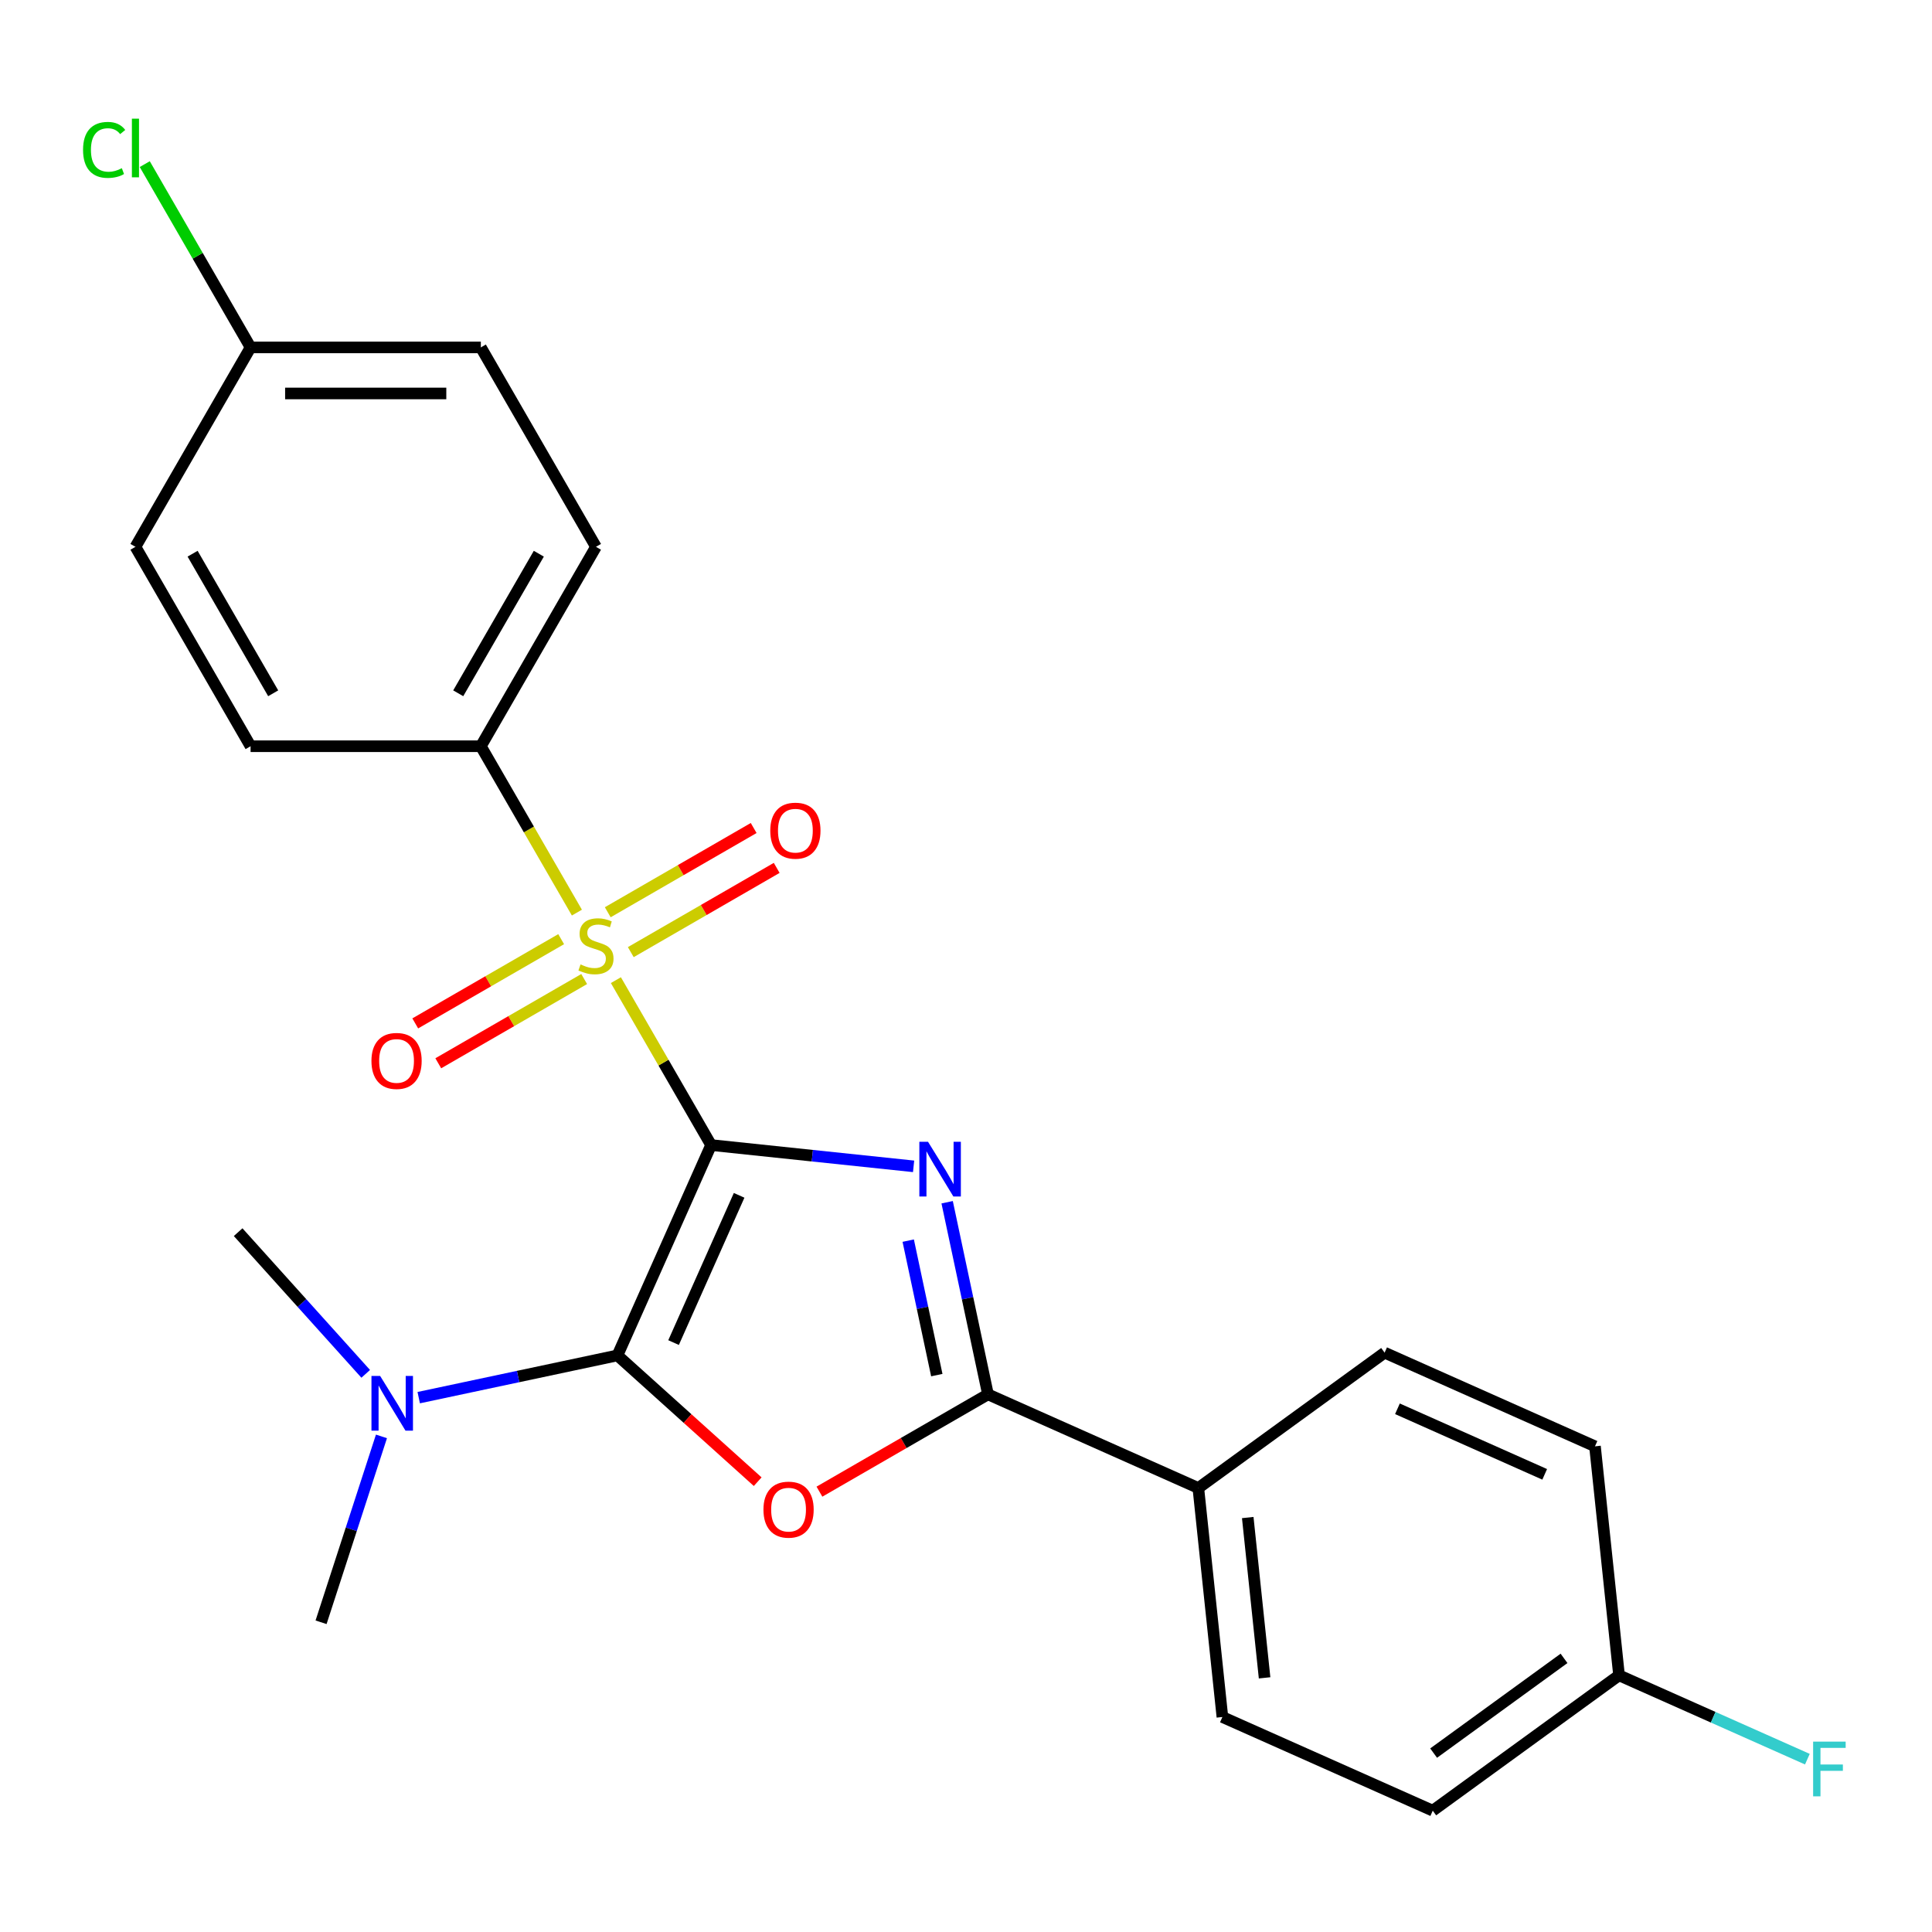 <?xml version='1.0' encoding='iso-8859-1'?>
<svg version='1.1' baseProfile='full'
              xmlns='http://www.w3.org/2000/svg'
                      xmlns:rdkit='http://www.rdkit.org/xml'
                      xmlns:xlink='http://www.w3.org/1999/xlink'
                  xml:space='preserve'
width='1000px' height='1000px' viewBox='0 0 1000 1000'>
<!-- END OF HEADER -->
<rect style='opacity:1.0;fill:#FFFFFF;stroke:none' width='1000' height='1000' x='0' y='0'> </rect>
<path class='bond-0' d='M 368.065,592.679 L 420.471,598.187' style='fill:none;fill-rule:evenodd;stroke:#000000;stroke-width:6px;stroke-linecap:butt;stroke-linejoin:miter;stroke-opacity:1' />
<path class='bond-0' d='M 420.471,598.187 L 472.876,603.695' style='fill:none;fill-rule:evenodd;stroke:#0000FF;stroke-width:6px;stroke-linecap:butt;stroke-linejoin:miter;stroke-opacity:1' />
<path class='bond-1' d='M 368.065,592.679 L 343.425,550.001' style='fill:none;fill-rule:evenodd;stroke:#000000;stroke-width:6px;stroke-linecap:butt;stroke-linejoin:miter;stroke-opacity:1' />
<path class='bond-1' d='M 343.425,550.001 L 318.785,507.323' style='fill:none;fill-rule:evenodd;stroke:#CCCC00;stroke-width:6px;stroke-linecap:butt;stroke-linejoin:miter;stroke-opacity:1' />
<path class='bond-2' d='M 368.065,592.679 L 319.589,701.558' style='fill:none;fill-rule:evenodd;stroke:#000000;stroke-width:6px;stroke-linecap:butt;stroke-linejoin:miter;stroke-opacity:1' />
<path class='bond-2' d='M 382.57,618.706 L 348.637,694.921' style='fill:none;fill-rule:evenodd;stroke:#000000;stroke-width:6px;stroke-linecap:butt;stroke-linejoin:miter;stroke-opacity:1' />
<path class='bond-4' d='M 490.239,622.277 L 500.807,671.996' style='fill:none;fill-rule:evenodd;stroke:#0000FF;stroke-width:6px;stroke-linecap:butt;stroke-linejoin:miter;stroke-opacity:1' />
<path class='bond-4' d='M 500.807,671.996 L 511.375,721.716' style='fill:none;fill-rule:evenodd;stroke:#000000;stroke-width:6px;stroke-linecap:butt;stroke-linejoin:miter;stroke-opacity:1' />
<path class='bond-4' d='M 470.093,642.148 L 477.491,676.952' style='fill:none;fill-rule:evenodd;stroke:#0000FF;stroke-width:6px;stroke-linecap:butt;stroke-linejoin:miter;stroke-opacity:1' />
<path class='bond-4' d='M 477.491,676.952 L 484.889,711.756' style='fill:none;fill-rule:evenodd;stroke:#000000;stroke-width:6px;stroke-linecap:butt;stroke-linejoin:miter;stroke-opacity:1' />
<path class='bond-5' d='M 298.602,472.364 L 273.742,429.306' style='fill:none;fill-rule:evenodd;stroke:#CCCC00;stroke-width:6px;stroke-linecap:butt;stroke-linejoin:miter;stroke-opacity:1' />
<path class='bond-5' d='M 273.742,429.306 L 248.882,386.248' style='fill:none;fill-rule:evenodd;stroke:#000000;stroke-width:6px;stroke-linecap:butt;stroke-linejoin:miter;stroke-opacity:1' />
<path class='bond-7' d='M 290.455,486.105 L 252.693,507.907' style='fill:none;fill-rule:evenodd;stroke:#CCCC00;stroke-width:6px;stroke-linecap:butt;stroke-linejoin:miter;stroke-opacity:1' />
<path class='bond-7' d='M 252.693,507.907 L 214.931,529.709' style='fill:none;fill-rule:evenodd;stroke:#FF0000;stroke-width:6px;stroke-linecap:butt;stroke-linejoin:miter;stroke-opacity:1' />
<path class='bond-7' d='M 302.374,506.748 L 264.611,528.55' style='fill:none;fill-rule:evenodd;stroke:#CCCC00;stroke-width:6px;stroke-linecap:butt;stroke-linejoin:miter;stroke-opacity:1' />
<path class='bond-7' d='M 264.611,528.55 L 226.849,550.352' style='fill:none;fill-rule:evenodd;stroke:#FF0000;stroke-width:6px;stroke-linecap:butt;stroke-linejoin:miter;stroke-opacity:1' />
<path class='bond-8' d='M 326.493,492.822 L 364.255,471.02' style='fill:none;fill-rule:evenodd;stroke:#CCCC00;stroke-width:6px;stroke-linecap:butt;stroke-linejoin:miter;stroke-opacity:1' />
<path class='bond-8' d='M 364.255,471.02 L 402.017,449.218' style='fill:none;fill-rule:evenodd;stroke:#FF0000;stroke-width:6px;stroke-linecap:butt;stroke-linejoin:miter;stroke-opacity:1' />
<path class='bond-8' d='M 314.574,472.179 L 352.337,450.377' style='fill:none;fill-rule:evenodd;stroke:#CCCC00;stroke-width:6px;stroke-linecap:butt;stroke-linejoin:miter;stroke-opacity:1' />
<path class='bond-8' d='M 352.337,450.377 L 390.099,428.575' style='fill:none;fill-rule:evenodd;stroke:#FF0000;stroke-width:6px;stroke-linecap:butt;stroke-linejoin:miter;stroke-opacity:1' />
<path class='bond-3' d='M 319.589,701.558 L 355.885,734.239' style='fill:none;fill-rule:evenodd;stroke:#000000;stroke-width:6px;stroke-linecap:butt;stroke-linejoin:miter;stroke-opacity:1' />
<path class='bond-3' d='M 355.885,734.239 L 392.18,766.919' style='fill:none;fill-rule:evenodd;stroke:#FF0000;stroke-width:6px;stroke-linecap:butt;stroke-linejoin:miter;stroke-opacity:1' />
<path class='bond-6' d='M 319.589,701.558 L 268.16,712.49' style='fill:none;fill-rule:evenodd;stroke:#000000;stroke-width:6px;stroke-linecap:butt;stroke-linejoin:miter;stroke-opacity:1' />
<path class='bond-6' d='M 268.16,712.49 L 216.73,723.421' style='fill:none;fill-rule:evenodd;stroke:#0000FF;stroke-width:6px;stroke-linecap:butt;stroke-linejoin:miter;stroke-opacity:1' />
<path class='bond-24' d='M 424.139,772.081 L 467.757,746.898' style='fill:none;fill-rule:evenodd;stroke:#FF0000;stroke-width:6px;stroke-linecap:butt;stroke-linejoin:miter;stroke-opacity:1' />
<path class='bond-24' d='M 467.757,746.898 L 511.375,721.716' style='fill:none;fill-rule:evenodd;stroke:#000000;stroke-width:6px;stroke-linecap:butt;stroke-linejoin:miter;stroke-opacity:1' />
<path class='bond-9' d='M 511.375,721.716 L 620.254,770.192' style='fill:none;fill-rule:evenodd;stroke:#000000;stroke-width:6px;stroke-linecap:butt;stroke-linejoin:miter;stroke-opacity:1' />
<path class='bond-10' d='M 248.882,386.248 L 308.474,283.033' style='fill:none;fill-rule:evenodd;stroke:#000000;stroke-width:6px;stroke-linecap:butt;stroke-linejoin:miter;stroke-opacity:1' />
<path class='bond-10' d='M 237.178,358.847 L 278.892,286.597' style='fill:none;fill-rule:evenodd;stroke:#000000;stroke-width:6px;stroke-linecap:butt;stroke-linejoin:miter;stroke-opacity:1' />
<path class='bond-11' d='M 248.882,386.248 L 129.7,386.248' style='fill:none;fill-rule:evenodd;stroke:#000000;stroke-width:6px;stroke-linecap:butt;stroke-linejoin:miter;stroke-opacity:1' />
<path class='bond-22' d='M 197.442,743.477 L 181.812,791.582' style='fill:none;fill-rule:evenodd;stroke:#0000FF;stroke-width:6px;stroke-linecap:butt;stroke-linejoin:miter;stroke-opacity:1' />
<path class='bond-22' d='M 181.812,791.582 L 166.181,839.687' style='fill:none;fill-rule:evenodd;stroke:#000000;stroke-width:6px;stroke-linecap:butt;stroke-linejoin:miter;stroke-opacity:1' />
<path class='bond-23' d='M 189.291,711.1 L 156.277,674.434' style='fill:none;fill-rule:evenodd;stroke:#0000FF;stroke-width:6px;stroke-linecap:butt;stroke-linejoin:miter;stroke-opacity:1' />
<path class='bond-23' d='M 156.277,674.434 L 123.262,637.767' style='fill:none;fill-rule:evenodd;stroke:#000000;stroke-width:6px;stroke-linecap:butt;stroke-linejoin:miter;stroke-opacity:1' />
<path class='bond-12' d='M 620.254,770.192 L 632.712,888.722' style='fill:none;fill-rule:evenodd;stroke:#000000;stroke-width:6px;stroke-linecap:butt;stroke-linejoin:miter;stroke-opacity:1' />
<path class='bond-12' d='M 645.829,785.48 L 654.549,868.451' style='fill:none;fill-rule:evenodd;stroke:#000000;stroke-width:6px;stroke-linecap:butt;stroke-linejoin:miter;stroke-opacity:1' />
<path class='bond-13' d='M 620.254,770.192 L 716.675,700.138' style='fill:none;fill-rule:evenodd;stroke:#000000;stroke-width:6px;stroke-linecap:butt;stroke-linejoin:miter;stroke-opacity:1' />
<path class='bond-18' d='M 308.474,283.033 L 248.882,179.817' style='fill:none;fill-rule:evenodd;stroke:#000000;stroke-width:6px;stroke-linecap:butt;stroke-linejoin:miter;stroke-opacity:1' />
<path class='bond-17' d='M 129.7,386.248 L 70.108,283.033' style='fill:none;fill-rule:evenodd;stroke:#000000;stroke-width:6px;stroke-linecap:butt;stroke-linejoin:miter;stroke-opacity:1' />
<path class='bond-17' d='M 141.404,358.847 L 99.69,286.597' style='fill:none;fill-rule:evenodd;stroke:#000000;stroke-width:6px;stroke-linecap:butt;stroke-linejoin:miter;stroke-opacity:1' />
<path class='bond-19' d='M 632.712,888.722 L 741.591,937.198' style='fill:none;fill-rule:evenodd;stroke:#000000;stroke-width:6px;stroke-linecap:butt;stroke-linejoin:miter;stroke-opacity:1' />
<path class='bond-16' d='M 716.675,700.138 L 825.554,748.614' style='fill:none;fill-rule:evenodd;stroke:#000000;stroke-width:6px;stroke-linecap:butt;stroke-linejoin:miter;stroke-opacity:1' />
<path class='bond-16' d='M 723.312,729.185 L 799.527,763.118' style='fill:none;fill-rule:evenodd;stroke:#000000;stroke-width:6px;stroke-linecap:butt;stroke-linejoin:miter;stroke-opacity:1' />
<path class='bond-14' d='M 838.012,867.144 L 825.554,748.614' style='fill:none;fill-rule:evenodd;stroke:#000000;stroke-width:6px;stroke-linecap:butt;stroke-linejoin:miter;stroke-opacity:1' />
<path class='bond-20' d='M 838.012,867.144 L 886.752,888.844' style='fill:none;fill-rule:evenodd;stroke:#000000;stroke-width:6px;stroke-linecap:butt;stroke-linejoin:miter;stroke-opacity:1' />
<path class='bond-20' d='M 886.752,888.844 L 935.492,910.544' style='fill:none;fill-rule:evenodd;stroke:#33CCCC;stroke-width:6px;stroke-linecap:butt;stroke-linejoin:miter;stroke-opacity:1' />
<path class='bond-26' d='M 838.012,867.144 L 741.591,937.198' style='fill:none;fill-rule:evenodd;stroke:#000000;stroke-width:6px;stroke-linecap:butt;stroke-linejoin:miter;stroke-opacity:1' />
<path class='bond-26' d='M 809.538,858.368 L 742.044,907.405' style='fill:none;fill-rule:evenodd;stroke:#000000;stroke-width:6px;stroke-linecap:butt;stroke-linejoin:miter;stroke-opacity:1' />
<path class='bond-15' d='M 129.7,179.817 L 70.108,283.033' style='fill:none;fill-rule:evenodd;stroke:#000000;stroke-width:6px;stroke-linecap:butt;stroke-linejoin:miter;stroke-opacity:1' />
<path class='bond-21' d='M 129.7,179.817 L 102.314,132.383' style='fill:none;fill-rule:evenodd;stroke:#000000;stroke-width:6px;stroke-linecap:butt;stroke-linejoin:miter;stroke-opacity:1' />
<path class='bond-21' d='M 102.314,132.383 L 74.928,84.949' style='fill:none;fill-rule:evenodd;stroke:#00CC00;stroke-width:6px;stroke-linecap:butt;stroke-linejoin:miter;stroke-opacity:1' />
<path class='bond-25' d='M 129.7,179.817 L 248.882,179.817' style='fill:none;fill-rule:evenodd;stroke:#000000;stroke-width:6px;stroke-linecap:butt;stroke-linejoin:miter;stroke-opacity:1' />
<path class='bond-25' d='M 147.577,203.654 L 231.005,203.654' style='fill:none;fill-rule:evenodd;stroke:#000000;stroke-width:6px;stroke-linecap:butt;stroke-linejoin:miter;stroke-opacity:1' />
<path  class='atom-1' d='M 480.335 590.977
L 489.615 605.977
Q 490.535 607.457, 492.015 610.137
Q 493.495 612.817, 493.575 612.977
L 493.575 590.977
L 497.335 590.977
L 497.335 619.297
L 493.455 619.297
L 483.495 602.897
Q 482.335 600.977, 481.095 598.777
Q 479.895 596.577, 479.535 595.897
L 479.535 619.297
L 475.855 619.297
L 475.855 590.977
L 480.335 590.977
' fill='#0000FF'/>
<path  class='atom-2' d='M 300.474 499.184
Q 300.794 499.304, 302.114 499.864
Q 303.434 500.424, 304.874 500.784
Q 306.354 501.104, 307.794 501.104
Q 310.474 501.104, 312.034 499.824
Q 313.594 498.504, 313.594 496.224
Q 313.594 494.664, 312.794 493.704
Q 312.034 492.744, 310.834 492.224
Q 309.634 491.704, 307.634 491.104
Q 305.114 490.344, 303.594 489.624
Q 302.114 488.904, 301.034 487.384
Q 299.994 485.864, 299.994 483.304
Q 299.994 479.744, 302.394 477.544
Q 304.834 475.344, 309.634 475.344
Q 312.914 475.344, 316.634 476.904
L 315.714 479.984
Q 312.314 478.584, 309.754 478.584
Q 306.994 478.584, 305.474 479.744
Q 303.954 480.864, 303.994 482.824
Q 303.994 484.344, 304.754 485.264
Q 305.554 486.184, 306.674 486.704
Q 307.834 487.224, 309.754 487.824
Q 312.314 488.624, 313.834 489.424
Q 315.354 490.224, 316.434 491.864
Q 317.554 493.464, 317.554 496.224
Q 317.554 500.144, 314.914 502.264
Q 312.314 504.344, 307.954 504.344
Q 305.434 504.344, 303.514 503.784
Q 301.634 503.264, 299.394 502.344
L 300.474 499.184
' fill='#CCCC00'/>
<path  class='atom-4' d='M 395.16 781.387
Q 395.16 774.587, 398.52 770.787
Q 401.88 766.987, 408.16 766.987
Q 414.44 766.987, 417.8 770.787
Q 421.16 774.587, 421.16 781.387
Q 421.16 788.267, 417.76 792.187
Q 414.36 796.067, 408.16 796.067
Q 401.92 796.067, 398.52 792.187
Q 395.16 788.307, 395.16 781.387
M 408.16 792.867
Q 412.48 792.867, 414.8 789.987
Q 417.16 787.067, 417.16 781.387
Q 417.16 775.827, 414.8 773.027
Q 412.48 770.187, 408.16 770.187
Q 403.84 770.187, 401.48 772.987
Q 399.16 775.787, 399.16 781.387
Q 399.16 787.107, 401.48 789.987
Q 403.84 792.867, 408.16 792.867
' fill='#FF0000'/>
<path  class='atom-7' d='M 196.751 712.178
L 206.031 727.178
Q 206.951 728.658, 208.431 731.338
Q 209.911 734.018, 209.991 734.178
L 209.991 712.178
L 213.751 712.178
L 213.751 740.498
L 209.871 740.498
L 199.911 724.098
Q 198.751 722.178, 197.511 719.978
Q 196.311 717.778, 195.951 717.098
L 195.951 740.498
L 192.271 740.498
L 192.271 712.178
L 196.751 712.178
' fill='#0000FF'/>
<path  class='atom-8' d='M 192.258 549.135
Q 192.258 542.335, 195.618 538.535
Q 198.978 534.735, 205.258 534.735
Q 211.538 534.735, 214.898 538.535
Q 218.258 542.335, 218.258 549.135
Q 218.258 556.015, 214.858 559.935
Q 211.458 563.815, 205.258 563.815
Q 199.018 563.815, 195.618 559.935
Q 192.258 556.055, 192.258 549.135
M 205.258 560.615
Q 209.578 560.615, 211.898 557.735
Q 214.258 554.815, 214.258 549.135
Q 214.258 543.575, 211.898 540.775
Q 209.578 537.935, 205.258 537.935
Q 200.938 537.935, 198.578 540.735
Q 196.258 543.535, 196.258 549.135
Q 196.258 554.855, 198.578 557.735
Q 200.938 560.615, 205.258 560.615
' fill='#FF0000'/>
<path  class='atom-9' d='M 398.689 429.952
Q 398.689 423.152, 402.049 419.352
Q 405.409 415.552, 411.689 415.552
Q 417.969 415.552, 421.329 419.352
Q 424.689 423.152, 424.689 429.952
Q 424.689 436.832, 421.289 440.752
Q 417.889 444.632, 411.689 444.632
Q 405.449 444.632, 402.049 440.752
Q 398.689 436.872, 398.689 429.952
M 411.689 441.432
Q 416.009 441.432, 418.329 438.552
Q 420.689 435.632, 420.689 429.952
Q 420.689 424.392, 418.329 421.592
Q 416.009 418.752, 411.689 418.752
Q 407.369 418.752, 405.009 421.552
Q 402.689 424.352, 402.689 429.952
Q 402.689 435.672, 405.009 438.552
Q 407.369 441.432, 411.689 441.432
' fill='#FF0000'/>
<path  class='atom-21' d='M 938.471 901.46
L 955.311 901.46
L 955.311 904.7
L 942.271 904.7
L 942.271 913.3
L 953.871 913.3
L 953.871 916.58
L 942.271 916.58
L 942.271 929.78
L 938.471 929.78
L 938.471 901.46
' fill='#33CCCC'/>
<path  class='atom-22' d='M 42.988 77.582
Q 42.988 70.542, 46.268 66.862
Q 49.588 63.142, 55.868 63.142
Q 61.708 63.142, 64.828 67.262
L 62.188 69.422
Q 59.908 66.422, 55.868 66.422
Q 51.588 66.422, 49.308 69.302
Q 47.068 72.142, 47.068 77.582
Q 47.068 83.182, 49.388 86.062
Q 51.748 88.942, 56.308 88.942
Q 59.428 88.942, 63.068 87.062
L 64.188 90.062
Q 62.708 91.022, 60.468 91.582
Q 58.228 92.142, 55.748 92.142
Q 49.588 92.142, 46.268 88.382
Q 42.988 84.622, 42.988 77.582
' fill='#00CC00'/>
<path  class='atom-22' d='M 68.268 61.422
L 71.948 61.422
L 71.948 91.782
L 68.268 91.782
L 68.268 61.422
' fill='#00CC00'/>
</svg>
